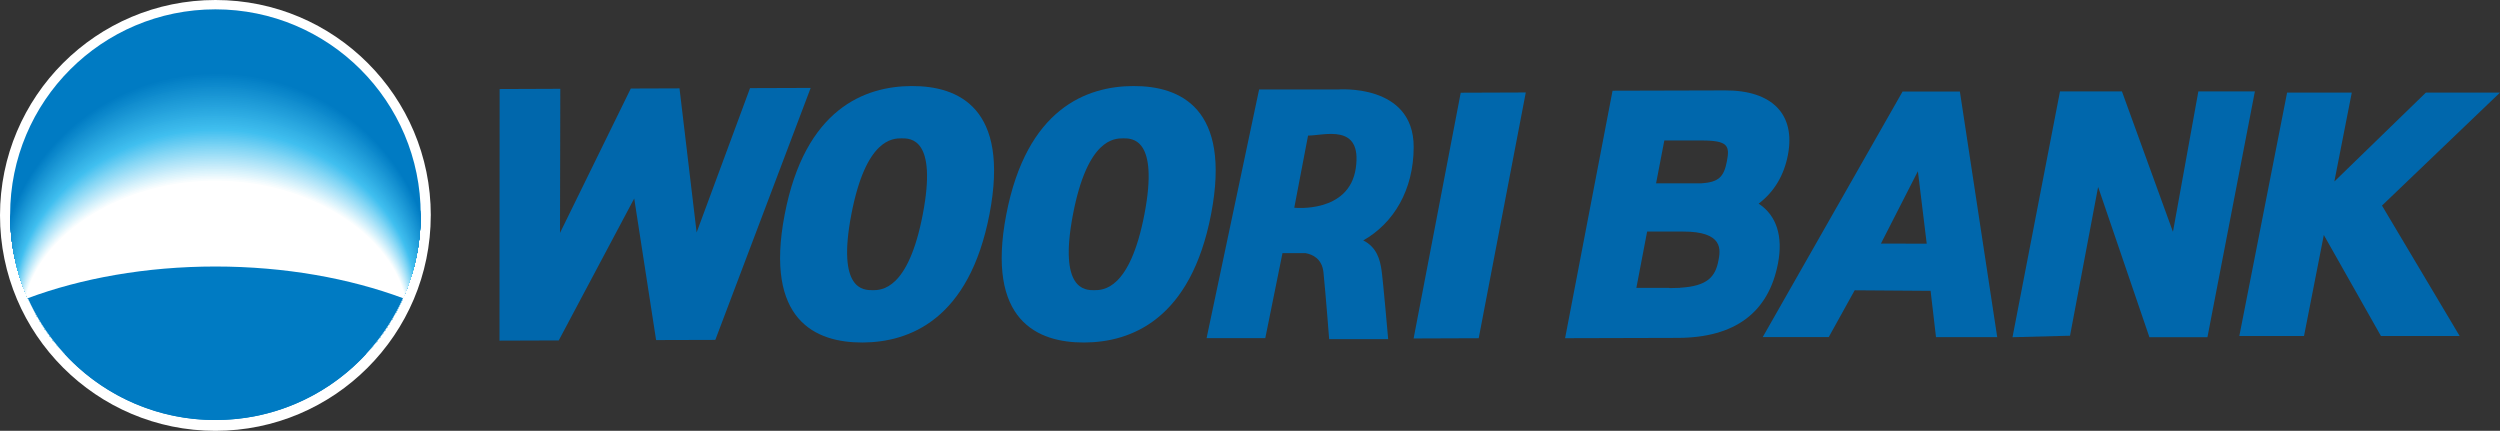 <?xml version="1.0" encoding="UTF-8"?>
<svg id="Layer_1" data-name="Layer 1" xmlns="http://www.w3.org/2000/svg" xmlns:xlink="http://www.w3.org/1999/xlink" viewBox="0 0 735.9 126.82">
  <rect x="0" y="0" width="735.9" height="126.82" fill="#333333" stroke="none"/>
  <defs>
    <style>
      .cls-1 {
        fill: #46c1f0;
      }

      .cls-1, .cls-2, .cls-3, .cls-4, .cls-5, .cls-6, .cls-7, .cls-8, .cls-9, .cls-10, .cls-11, .cls-12, .cls-13, .cls-14, .cls-15, .cls-16, .cls-17, .cls-18, .cls-19, .cls-20, .cls-21, .cls-22, .cls-23, .cls-24, .cls-25, .cls-26, .cls-27, .cls-28, .cls-29, .cls-30, .cls-31, .cls-32, .cls-33, .cls-34, .cls-35, .cls-36, .cls-37, .cls-38, .cls-39, .cls-40, .cls-41, .cls-42, .cls-43, .cls-44, .cls-45, .cls-46, .cls-47, .cls-48, .cls-49, .cls-50, .cls-51, .cls-52, .cls-53, .cls-54, .cls-55, .cls-56, .cls-57, .cls-58, .cls-59, .cls-60, .cls-61, .cls-62, .cls-63, .cls-64, .cls-65 {
        stroke-width: 0px;
      }

      .cls-2 {
        fill: #84d6f5;
      }

      .cls-66, .cls-30 {
        fill: #007bc3;
      }

      .cls-3 {
        fill: #34b2e6;
      }

      .cls-4 {
        fill: #2ba9e1;
      }

      .cls-5 {
        fill: #0682c7;
      }

      .cls-6 {
        fill: #f3fbfe;
      }

      .cls-7 {
        fill: #e6f7fd;
      }

      .cls-8 {
        fill: #3ab8eb;
      }

      .cls-9 {
        fill: #2fade4;
      }

      .cls-10 {
        fill: #77d2f4;
      }

      .cls-11 {
        fill: #7ed4f4;
      }

      .cls-12 {
        fill: #e0f5fc;
      }

      .cls-13 {
        fill: #90daf6;
      }

      .cls-14 {
        fill: #3cbbec;
      }

      .cls-15 {
        fill: #1b98d5;
      }

      .cls-16 {
        fill: #3ebdee;
      }

      .cls-17 {
        fill: #027dc4;
      }

      .cls-18 {
        fill: #65cbf2;
      }

      .cls-19 {
        fill: #daf3fc;
      }

      .cls-20 {
        fill: none;
      }

      .cls-21 {
        fill: #8ad8f5;
      }

      .cls-22 {
        fill: #25a2dd;
      }

      .cls-23 {
        fill: #1995d4;
      }

      .cls-24 {
        fill: #afe4f8;
      }

      .cls-25 {
        fill: #96dcf6;
      }

      .cls-26 {
        fill: #40bfef;
      }

      .cls-67 {
        clip-path: url(#clippath-1);
      }

      .cls-27 {
        fill: #b5e6f9;
      }

      .cls-28 {
        fill: #9cdef7;
      }

      .cls-29 {
        fill: #52c5f1;
      }

      .cls-31 {
        fill: #1f9cd8;
      }

      .cls-32 {
        fill: #0a86ca;
      }

      .cls-33 {
        fill: #29a7df;
      }

      .cls-34 {
        fill: #0c88cc;
      }

      .cls-35 {
        fill: #f9fdfe;
      }

      .cls-36 {
        fill: #118dce;
      }

      .cls-37 {
        fill: #1d9ad7;
      }

      .cls-38 {
        fill: #4cc3f0;
      }

      .cls-39 {
        fill: #0067ac;
      }

      .cls-40 {
        fill: #a3e0f7;
      }

      .cls-41 {
        fill: #c1eafa;
      }

      .cls-42 {
        fill: #2dabe2;
      }

      .cls-43 {
        fill: #38b6e9;
      }

      .cls-44 {
        fill: #ceeefb;
      }

      .cls-45 {
        fill: #59c7f1;
      }

      .cls-46 {
        fill: #5fc9f2;
      }

      .cls-47 {
        fill: #0884c9;
      }

      .cls-48 {
        fill: #1591d1;
      }

      .cls-49 {
        fill: #047fc6;
      }

      .cls-50 {
        fill: #0e8acd;
      }

      .cls-51 {
        fill: #27a5de;
      }

      .cls-52 {
        fill: #138fd0;
      }

      .cls-53 {
        fill: #c8ecfa;
      }

      .cls-54 {
        fill: #edf9fd;
      }

      .cls-55 {
        fill: #71d0f3;
      }

      .cls-56 {
        fill: #fff;
      }

      .cls-57 {
        fill: #23a0db;
      }

      .cls-58 {
        fill: #d4f1fb;
      }

      .cls-59 {
        fill: #a9e2f8;
      }

      .cls-60 {
        fill: #1793d3;
      }

      .cls-61 {
        fill: #219eda;
      }

      .cls-62 {
        fill: #36b4e8;
      }

      .cls-63 {
        fill: #bbe8f9;
      }

      .cls-64 {
        fill: #32b0e5;
      }

      .cls-65 {
        fill: #6bcdf3;
      }
    </style>
    <clipPath id="clippath-1">
      <path class="cls-20" d="M63.4,123.63c33.39,0,60.44-27.08,60.44-60.45S96.79,2.75,63.4,2.75,2.98,29.8,2.98,63.19s27.03,60.45,60.42,60.45Z"/>
    </clipPath>
  </defs>
  <g>
    <path class="cls-56" d="M126.8,63.39c0,35.02-28.43,63.43-63.39,63.43S0,98.41,0,63.39,28.38,0,63.42,0s63.39,28.38,63.39,63.39Z"/>
    <path class="cls-66" d="M63.4,123.63c33.39,0,60.44-27.08,60.44-60.45S96.79,2.75,63.4,2.75,2.98,29.8,2.98,63.19s27.03,60.45,60.42,60.45Z"/>
    <g class="cls-67">
      <g>
        <path class="cls-30" d="M63.65,90.62c26.56,0,49.33,7.37,59.09,17.9,3.25-7.49,5.05-15.8,5.05-24.49,0-34.65-28.72-62.75-64.13-62.75S-.49,49.4-.49,84.05c0,8.69,1.82,16.99,5.09,24.48,9.73-10.53,32.5-17.9,59.05-17.9Z"/>
        <path class="cls-17" d="M63.64,90.69c26.49,0,49.21,7.31,58.93,17.75,3.24-7.43,5.04-15.68,5.04-24.29,0-34.37-28.65-62.33-63.97-62.33S-.34,49.8-.34,84.16c0,8.62,1.82,16.85,5.08,24.28,9.71-10.44,32.42-17.75,58.9-17.75Z"/>
        <path class="cls-49" d="M63.64,90.76c26.42,0,49.08,7.25,58.78,17.61,3.23-7.37,5.03-15.55,5.03-24.09,0-34.09-28.57-61.92-63.81-61.92S-.18,50.19-.18,84.28c0,8.55,1.81,16.72,5.07,24.08,9.68-10.35,32.33-17.61,58.75-17.61Z"/>
        <path class="cls-5" d="M63.63,90.82c26.36,0,48.95,7.19,58.63,17.46,3.23-7.31,5.02-15.42,5.02-23.89,0-33.81-28.5-61.5-63.64-61.5S-.02,50.59-.02,84.4c0,8.48,1.81,16.58,5.05,23.88,9.66-10.27,32.25-17.46,58.6-17.46Z"/>
        <path class="cls-47" d="M63.62,90.89c26.29,0,48.83,7.13,58.47,17.32,3.22-7.25,5.01-15.29,5.01-23.7,0-33.54-28.43-61.08-63.48-61.08S.13,50.99.13,84.52c0,8.41,1.8,16.44,5.04,23.69,9.63-10.18,32.17-17.32,58.45-17.32Z"/>
        <path class="cls-32" d="M63.61,90.96c26.22,0,48.7,7.08,58.32,17.17,3.21-7.19,4.99-15.16,4.99-23.5,0-33.26-28.35-60.67-63.32-60.67S.29,51.38.29,84.64c0,8.34,1.79,16.31,5.02,23.49,9.61-10.1,32.09-17.17,58.3-17.17Z"/>
        <path class="cls-34" d="M63.6,91.02c26.15,0,48.57,7.02,58.17,17.03,3.2-7.12,4.98-15.03,4.98-23.3,0-32.98-28.28-60.25-63.15-60.25S.45,51.78.45,84.76c0,8.27,1.79,16.17,5.01,23.29,9.59-10.01,32.01-17.03,58.15-17.03Z"/>
        <path class="cls-50" d="M63.6,91.09c26.08,0,48.45,6.96,58.02,16.88,3.2-7.06,4.97-14.9,4.97-23.1,0-32.7-28.21-59.83-62.99-59.83S.6,52.18.6,84.88c0,8.2,1.78,16.04,5,23.09,9.56-9.93,31.92-16.88,58-16.88Z"/>
        <path class="cls-36" d="M63.59,91.16c26.01,0,48.32,6.9,57.86,16.74,3.19-7,4.96-14.78,4.96-22.91,0-32.42-28.13-59.42-62.82-59.42S.76,52.57.76,85c0,8.13,1.78,15.9,4.98,22.9,9.54-9.84,31.84-16.74,57.85-16.74Z"/>
        <path class="cls-52" d="M63.58,91.22c25.94,0,48.19,6.84,57.71,16.59,3.18-6.94,4.95-14.65,4.95-22.71,0-32.15-28.06-59-62.66-59S.92,52.97.92,85.12c0,8.06,1.77,15.76,4.97,22.7,9.51-9.75,31.76-16.59,57.69-16.59Z"/>
        <path class="cls-48" d="M63.57,91.29c25.87,0,48.07,6.78,57.56,16.45,3.17-6.88,4.94-14.52,4.94-22.51,0-31.87-27.99-58.58-62.5-58.58S1.07,53.37,1.07,85.24c0,7.99,1.76,15.63,4.95,22.5,9.49-9.67,31.68-16.45,57.54-16.45Z"/>
        <path class="cls-60" d="M63.56,91.36c25.8,0,47.94,6.72,57.4,16.31,3.17-6.82,4.93-14.39,4.93-22.31,0-31.59-27.92-58.17-62.33-58.17S1.23,53.77,1.23,85.36c0,7.93,1.76,15.49,4.94,22.3,9.46-9.58,31.6-16.31,57.39-16.31Z"/>
        <path class="cls-23" d="M63.56,91.42c25.74,0,47.81,6.66,57.25,16.16,3.16-6.76,4.92-14.26,4.92-22.11,0-31.31-27.84-57.75-62.17-57.75S1.39,54.16,1.39,85.48c0,7.86,1.75,15.36,4.93,22.11,9.44-9.5,31.51-16.16,57.24-16.16Z"/>
        <path class="cls-15" d="M63.55,91.49c25.67,0,47.69,6.61,57.1,16.02,3.15-6.7,4.91-14.13,4.91-21.92,0-31.04-27.77-57.33-62.01-57.33S1.54,54.56,1.54,85.6c0,7.79,1.75,15.22,4.91,21.91,9.42-9.41,31.43-16.02,57.09-16.02Z"/>
        <path class="cls-37" d="M63.54,91.56c25.6,0,47.56,6.55,56.94,15.87,3.14-6.64,4.9-14.01,4.9-21.72,0-30.76-27.7-56.91-61.84-56.91S1.7,54.96,1.7,85.71c0,7.72,1.74,15.08,4.9,21.71,9.39-9.33,31.35-15.87,56.94-15.87Z"/>
        <path class="cls-31" d="M63.53,91.62c25.53,0,47.43,6.49,56.79,15.73,3.13-6.58,4.89-13.88,4.89-21.52,0-30.48-27.62-56.5-61.68-56.5S1.86,55.35,1.86,85.83c0,7.65,1.73,14.95,4.88,21.51,9.37-9.24,31.27-15.73,56.79-15.73Z"/>
        <path class="cls-61" d="M63.52,91.69c25.46,0,47.31,6.43,56.64,15.58,3.13-6.52,4.88-13.75,4.88-21.32,0-30.2-27.55-56.08-61.51-56.08S2.01,55.75,2.01,85.95c0,7.58,1.73,14.81,4.87,21.32,9.34-9.15,31.19-15.58,56.64-15.58Z"/>
        <path class="cls-57" d="M63.52,91.75c25.39,0,47.18,6.37,56.49,15.44,3.12-6.46,4.87-13.62,4.87-21.13,0-29.93-27.48-55.66-61.35-55.66S2.17,56.15,2.17,86.07c0,7.51,1.72,14.68,4.85,21.12,9.32-9.07,31.1-15.44,56.49-15.44Z"/>
        <path class="cls-22" d="M63.51,91.82c25.32,0,47.05,6.31,56.33,15.29,3.11-6.4,4.85-13.49,4.85-20.93,0-29.65-27.4-55.25-61.19-55.25S2.33,56.54,2.33,86.19c0,7.44,1.72,14.54,4.84,20.92,9.29-8.98,31.02-15.29,56.34-15.29Z"/>
        <path class="cls-51" d="M63.5,91.89c25.25,0,46.93,6.25,56.18,15.15,3.1-6.34,4.84-13.36,4.84-20.73,0-29.37-27.33-54.83-61.02-54.83S2.48,56.94,2.48,86.31c0,7.37,1.71,14.4,4.83,20.73,9.27-8.9,30.94-15.15,56.19-15.15Z"/>
        <path class="cls-33" d="M63.49,91.95c25.18,0,46.8,6.19,56.03,15,3.1-6.28,4.83-13.23,4.83-20.53,0-29.09-27.26-54.41-60.86-54.41S2.64,57.34,2.64,86.43c0,7.3,1.7,14.27,4.81,20.53,9.24-8.81,30.86-15,56.04-15Z"/>
        <path class="cls-4" d="M63.48,92.02c25.11,0,46.67,6.13,55.87,14.86,3.09-6.21,4.82-13.11,4.82-20.33,0-28.81-27.18-54-60.7-54S2.8,57.74,2.8,86.55c0,7.23,1.7,14.13,4.8,20.33,9.22-8.73,30.78-14.86,55.89-14.86Z"/>
        <path class="cls-42" d="M63.48,92.09c25.05,0,46.55,6.08,55.72,14.72,3.08-6.15,4.81-12.98,4.81-20.14,0-28.54-27.11-53.58-60.53-53.58S2.95,58.13,2.95,86.67c0,7.16,1.69,14,4.78,20.13,9.2-8.64,30.69-14.72,55.74-14.72Z"/>
        <path class="cls-9" d="M63.47,92.15c24.98,0,46.42,6.02,55.57,14.57,3.07-6.09,4.8-12.85,4.8-19.94,0-28.26-27.04-53.16-60.37-53.16S3.11,58.53,3.11,86.79c0,7.09,1.69,13.86,4.77,19.94,9.17-8.55,30.61-14.57,55.59-14.57Z"/>
        <path class="cls-64" d="M63.46,92.22c24.91,0,46.29,5.96,55.41,14.43,3.07-6.03,4.79-12.72,4.79-19.74,0-27.98-26.96-52.75-60.21-52.75S3.27,58.93,3.27,86.91c0,7.02,1.68,13.72,4.76,19.74,9.15-8.47,30.53-14.43,55.44-14.43Z"/>
        <path class="cls-3" d="M63.45,92.29c24.84,0,46.17,5.9,55.26,14.28,3.06-5.97,4.78-12.59,4.78-19.54,0-27.7-26.89-52.33-60.04-52.33S3.42,59.32,3.42,87.03c0,6.95,1.67,13.59,4.74,19.54,9.12-8.38,30.45-14.28,55.29-14.28Z"/>
        <path class="cls-62" d="M63.44,92.35c24.77,0,46.04,5.84,55.11,14.14,3.05-5.91,4.77-12.46,4.77-19.35,0-27.43-26.82-51.91-59.88-51.91S3.58,59.72,3.58,87.15c0,6.88,1.67,13.45,4.73,19.34,9.1-8.3,30.37-14.14,55.14-14.14Z"/>
        <path class="cls-43" d="M63.43,92.42c24.7,0,45.91,5.78,54.96,13.99,3.04-5.85,4.76-12.33,4.76-19.15,0-27.15-26.74-51.5-59.71-51.5S3.74,60.12,3.74,87.27c0,6.81,1.66,13.32,4.71,19.15,9.07-8.21,30.28-13.99,54.99-13.99Z"/>
        <path class="cls-8" d="M63.43,92.49c24.63,0,45.79,5.72,54.8,13.85,3.04-5.79,4.75-12.21,4.75-18.95,0-26.87-26.67-51.08-59.55-51.08S3.89,60.51,3.89,87.38c0,6.74,1.66,13.18,4.7,18.95,9.05-8.13,30.2-13.85,54.83-13.85Z"/>
        <path class="cls-14" d="M63.42,92.55c24.56,0,45.66,5.66,54.65,13.7,3.03-5.73,4.74-12.08,4.74-18.75,0-26.59-26.6-50.66-59.39-50.66S4.05,60.91,4.05,87.5c0,6.67,1.65,13.04,4.68,18.75,9.02-8.04,30.12-13.7,54.68-13.7Z"/>
        <path class="cls-16" d="M63.41,92.62c24.49,0,45.53,5.6,54.5,13.56,3.02-5.67,4.73-11.95,4.73-18.55,0-26.32-26.52-50.25-59.22-50.25S4.21,61.31,4.21,87.62c0,6.61,1.64,12.91,4.67,18.55,9-7.95,30.04-13.56,54.53-13.56Z"/>
        <path class="cls-26" d="M63.4,92.69c24.43,0,45.41,5.55,54.34,13.41,3.01-5.61,4.72-11.82,4.72-18.36,0-26.04-26.45-49.83-59.06-49.83S4.36,61.7,4.36,87.74c0,6.54,1.64,12.77,4.66,18.36,8.98-7.87,29.96-13.41,54.38-13.41Z"/>
        <path class="cls-1" d="M63.4,92.84c24.39,0,45.34,5.51,54.27,13.33,3.01-5.57,4.71-11.75,4.71-18.24,0-25.87-26.42-49.52-58.98-49.52S4.44,62.06,4.44,87.93c0,6.49,1.64,12.69,4.65,18.24,8.96-7.82,29.92-13.33,54.31-13.33Z"/>
        <path class="cls-38" d="M63.4,92.99c24.36,0,45.28,5.47,54.2,13.24,3-5.54,4.7-11.67,4.7-18.12,0-25.7-26.38-49.22-58.9-49.22S4.52,62.42,4.52,88.12c0,6.45,1.63,12.61,4.64,18.12,8.95-7.77,29.87-13.24,54.24-13.24Z"/>
        <path class="cls-29" d="M63.4,93.15c24.33,0,45.22,5.44,54.13,13.16,2.99-5.5,4.69-11.59,4.69-18,0-25.53-26.34-48.91-58.82-48.91S4.6,62.77,4.6,88.3c0,6.41,1.63,12.52,4.64,18,8.94-7.72,29.83-13.16,54.16-13.16Z"/>
        <path class="cls-45" d="M63.4,93.3c24.3,0,45.16,5.4,54.06,13.07,2.99-5.47,4.68-11.52,4.68-17.88,0-25.36-26.31-48.61-58.74-48.61S4.68,63.13,4.68,88.49c0,6.36,1.63,12.44,4.63,17.88,8.93-7.67,29.79-13.07,54.09-13.07Z"/>
        <path class="cls-46" d="M63.4,93.45c24.26,0,45.1,5.37,53.99,12.99,2.98-5.43,4.67-11.44,4.67-17.77,0-25.19-26.27-48.3-58.66-48.3S4.76,63.48,4.76,88.67c0,6.32,1.63,12.36,4.63,17.77,8.91-7.62,29.75-12.99,54.02-12.99Z"/>
        <path class="cls-18" d="M63.41,93.61c24.23,0,45.04,5.33,53.91,12.9,2.98-5.4,4.66-11.37,4.66-17.65,0-25.02-26.23-47.99-58.57-47.99S4.84,63.84,4.84,88.86c0,6.28,1.63,12.27,4.62,17.65,8.9-7.57,29.71-12.9,53.94-12.9Z"/>
        <path class="cls-65" d="M63.41,93.76c24.2,0,44.97,5.29,53.84,12.82,2.97-5.36,4.65-11.29,4.65-17.53,0-24.85-26.2-47.69-58.49-47.69S4.92,64.2,4.92,89.05c0,6.24,1.63,12.19,4.62,17.53,8.89-7.52,29.67-12.82,53.87-12.82Z"/>
        <path class="cls-55" d="M63.41,93.91c24.16,0,44.91,5.26,53.77,12.73,2.96-5.33,4.64-11.22,4.64-17.41,0-24.68-26.16-47.38-58.41-47.38S5,64.55,5,89.23c0,6.19,1.62,12.1,4.61,17.41,8.88-7.47,29.63-12.73,53.79-12.73Z"/>
        <path class="cls-10" d="M63.41,94.07c24.13,0,44.85,5.22,53.7,12.65,2.96-5.29,4.63-11.14,4.63-17.29,0-24.52-26.13-47.08-58.33-47.08S5.08,64.91,5.08,89.42c0,6.15,1.62,12.02,4.6,17.29,8.86-7.42,29.59-12.65,53.72-12.65Z"/>
        <path class="cls-11" d="M63.41,94.22c24.1,0,44.79,5.19,53.63,12.56,2.95-5.26,4.62-11.07,4.62-17.18,0-24.35-26.09-46.77-58.25-46.77S5.16,65.26,5.16,89.61c0,6.11,1.62,11.94,4.6,17.18,8.85-7.37,29.55-12.56,53.65-12.56Z"/>
        <path class="cls-2" d="M63.41,94.37c24.07,0,44.73,5.15,53.56,12.48,2.94-5.22,4.62-10.99,4.62-17.06,0-24.18-26.05-46.47-58.17-46.47S5.24,65.62,5.24,89.79c0,6.07,1.62,11.85,4.59,17.06,8.84-7.32,29.51-12.48,53.57-12.48Z"/>
        <path class="cls-21" d="M63.41,94.53c24.03,0,44.67,5.11,53.48,12.39,2.94-5.18,4.61-10.92,4.61-16.94,0-24.01-26.02-46.16-58.09-46.16S5.32,65.97,5.32,89.98c0,6.02,1.62,11.77,4.59,16.94,8.83-7.28,29.47-12.39,53.5-12.39Z"/>
        <path class="cls-13" d="M63.41,94.68c24,0,44.6,5.08,53.41,12.3,2.93-5.15,4.6-10.84,4.6-16.82,0-23.84-25.98-45.86-58.01-45.86S5.4,66.33,5.4,90.16c0,5.98,1.62,11.69,4.58,16.82,8.81-7.23,29.43-12.3,53.43-12.3Z"/>
        <path class="cls-25" d="M63.41,94.84c23.97,0,44.54,5.04,53.34,12.22,2.93-5.11,4.59-10.77,4.59-16.7,0-23.67-25.95-45.55-57.93-45.55S5.48,66.69,5.48,90.35c0,5.94,1.61,11.6,4.58,16.7,8.8-7.18,29.39-12.22,53.35-12.22Z"/>
        <path class="cls-28" d="M63.41,94.99c23.94,0,44.48,5.01,53.27,12.13,2.92-5.08,4.58-10.69,4.58-16.59,0-23.5-25.91-45.24-57.85-45.24S5.56,67.04,5.56,90.54c0,5.89,1.61,11.52,4.57,16.59,8.79-7.13,29.35-12.13,53.28-12.13Z"/>
        <path class="cls-40" d="M63.41,95.14c23.9,0,44.42,4.97,53.2,12.05,2.91-5.04,4.57-10.62,4.57-16.47,0-23.33-25.87-44.94-57.77-44.94S5.64,67.4,5.64,90.72c0,5.85,1.61,11.44,4.56,16.47,8.78-7.08,29.3-12.05,53.21-12.05Z"/>
        <path class="cls-59" d="M63.41,95.3c23.87,0,44.36,4.93,53.12,11.96,2.91-5.01,4.56-10.54,4.56-16.35,0-23.16-25.84-44.63-57.69-44.63S5.72,67.75,5.72,90.91c0,5.81,1.61,11.35,4.56,16.35,8.76-7.03,29.26-11.96,53.13-11.96Z"/>
        <path class="cls-24" d="M63.41,95.45c23.84,0,44.3,4.9,53.05,11.88,2.9-4.97,4.55-10.47,4.55-16.23,0-22.99-25.8-44.33-57.61-44.33S5.8,68.11,5.8,91.1c0,5.77,1.61,11.27,4.55,16.23,8.75-6.98,29.22-11.88,53.06-11.88Z"/>
        <path class="cls-27" d="M63.41,95.6c23.81,0,44.23,4.86,52.98,11.79,2.89-4.94,4.54-10.39,4.54-16.11,0-22.83-25.76-44.02-57.52-44.02S5.88,68.47,5.88,91.28c0,5.72,1.61,11.19,4.55,16.11,8.74-6.93,29.18-11.79,52.99-11.79Z"/>
        <path class="cls-63" d="M63.41,95.76c23.77,0,44.17,4.83,52.91,11.71,2.89-4.9,4.53-10.31,4.53-16,0-22.66-25.73-43.72-57.44-43.72S5.96,68.82,5.96,91.47c0,5.68,1.6,11.1,4.54,16,8.72-6.88,29.14-11.71,52.91-11.71Z"/>
        <path class="cls-41" d="M63.41,95.91c23.74,0,44.11,4.79,52.84,11.62,2.88-4.87,4.53-10.24,4.53-15.88,0-22.49-25.69-43.41-57.36-43.41S6.04,69.18,6.04,91.66c0,5.64,1.6,11.02,4.54,15.88,8.71-6.83,29.1-11.62,52.84-11.62Z"/>
        <path class="cls-53" d="M63.41,96.06c23.71,0,44.05,4.76,52.77,11.54,2.88-4.83,4.52-10.16,4.52-15.76,0-22.32-25.66-43.1-57.28-43.1S6.12,69.53,6.12,91.84c0,5.6,1.6,10.94,4.53,15.76,8.7-6.78,29.06-11.54,52.77-11.54Z"/>
        <path class="cls-44" d="M63.41,96.22c23.68,0,43.99,4.72,52.69,11.45,2.87-4.8,4.51-10.09,4.51-15.64,0-22.15-25.62-42.8-57.2-42.8S6.2,69.89,6.2,92.03c0,5.55,1.6,10.85,4.52,15.64,8.69-6.73,29.02-11.45,52.69-11.45Z"/>
        <path class="cls-58" d="M63.41,96.37c23.64,0,43.93,4.68,52.62,11.37,2.86-4.76,4.5-10.01,4.5-15.52,0-21.98-25.58-42.49-57.12-42.49S6.28,70.24,6.28,92.21c0,5.51,1.6,10.77,4.52,15.52,8.67-6.68,28.98-11.37,52.62-11.37Z"/>
        <path class="cls-19" d="M63.41,96.53c23.61,0,43.86,4.65,52.55,11.28,2.86-4.72,4.49-9.94,4.49-15.4,0-21.81-25.55-42.19-57.04-42.19S6.35,70.6,6.35,92.4c0,5.47,1.6,10.68,4.51,15.4,8.66-6.63,28.94-11.28,52.55-11.28Z"/>
        <path class="cls-12" d="M63.41,96.68c23.58,0,43.8,4.61,52.48,11.2,2.85-4.69,4.48-9.86,4.48-15.29,0-21.64-25.51-41.88-56.96-41.88S6.43,70.96,6.43,92.59c0,5.42,1.59,10.6,4.51,15.29,8.65-6.58,28.9-11.2,52.47-11.2Z"/>
        <path class="cls-7" d="M63.41,96.83c23.54,0,43.74,4.58,52.41,11.11,2.84-4.65,4.47-9.79,4.47-15.17,0-21.47-25.48-41.58-56.88-41.58S6.51,71.31,6.51,92.77c0,5.38,1.59,10.52,4.5,15.17,8.64-6.53,28.86-11.11,52.4-11.11Z"/>
        <path class="cls-54" d="M63.42,96.99c23.51,0,43.68,4.54,52.34,11.02,2.84-4.62,4.46-9.71,4.46-15.05,0-21.3-25.44-41.27-56.8-41.27S6.59,71.67,6.59,92.96c0,5.34,1.59,10.43,4.5,15.05,8.62-6.48,28.82-11.02,52.33-11.02Z"/>
        <path class="cls-6" d="M63.42,97.14c23.48,0,43.62,4.5,52.26,10.94,2.83-4.58,4.45-9.64,4.45-14.93,0-21.13-25.4-40.97-56.72-40.97S6.67,72.02,6.67,93.15c0,5.3,1.59,10.35,4.49,14.93,8.61-6.44,28.78-10.94,52.25-10.94Z"/>
        <path class="cls-35" d="M63.42,97.29c23.45,0,43.55,4.47,52.19,10.85,2.83-4.55,4.44-9.56,4.44-14.81,0-20.97-25.37-40.66-56.64-40.66S6.75,72.38,6.75,93.33c0,5.25,1.59,10.27,4.48,14.81,8.6-6.39,28.73-10.85,52.18-10.85Z"/>
        <path class="cls-56" d="M63.42,97.45c23.41,0,43.49,4.43,52.12,10.77,2.82-4.51,4.44-9.49,4.44-14.7,0-20.8-25.33-40.35-56.56-40.35S6.83,72.73,6.83,93.52c0,5.21,1.59,10.18,4.48,14.7,8.59-6.34,28.69-10.77,52.1-10.77Z"/>
      </g>
    </g>
    <path class="cls-30" d="M63.4,78.45c-20.48,0-39.51,3.49-55.2,9.32,9.42,21.16,30.57,35.87,55.2,35.87s45.79-14.75,55.22-35.87c-15.7-5.83-34.73-9.32-55.22-9.32Z"/>
  </g>
  <g>
    <polygon class="cls-39" points="735.9 27.25 714.09 27.25 687.14 53.43 692.27 27.25 673.23 27.25 659.17 98.9 678.21 98.9 684.04 69.17 700.85 98.9 724.02 98.9 701.16 60.51 735.9 27.25"/>
    <path class="cls-39" d="M526.29,45.6c2.29-11.93-4.61-19.03-18.46-18.99l-33.16.09-13.97,72.85,33.16-.09c16.81-.05,26.72-7.43,29.5-21.9,1.56-8.07-.47-14.22-5.69-17.61,4.56-3.48,7.46-8.29,8.62-14.35M505.84,76.69c-.89,4.67-3.12,7.55-11.31,8.01v.04h-.42c-.63.03-1.27.05-1.95.05h-.8s0-.05,0-.05h-9.68l3.17-16.58h10.49c12.15-.05,11.08,5.52,10.5,8.53M508.31,47.56c-.88,4.56-2.43,6.07-7.55,6.41h-13.28l2.43-12.62h10.71c8.16-.04,8.59,1.59,7.69,6.22"/>
    <polygon class="cls-39" points="220.78 25.94 205.06 68.42 200.02 26.01 185.68 26.06 164.84 68.56 164.93 26.14 147.07 26.21 147.03 100.27 164.47 100.21 186.69 58.42 193.13 100.1 210.56 100.05 238.63 25.88 220.78 25.94"/>
    <path class="cls-39" d="M268.36,25.33c-13.76.04-31.42,6.65-37.39,37.85-5.98,31.19,9.16,37.68,22.92,37.64,13.75-.06,31.4-6.66,37.39-37.85,5.97-31.21-9.16-37.7-22.92-37.64M256.83,85.41c-2.6.01-10.51.05-6.23-22.3,4.29-22.35,12.2-22.38,14.81-22.39,2.6-.01,10.51-.04,6.23,22.32-4.27,22.34-12.2,22.38-14.8,22.38"/>
    <path class="cls-39" d="M333.6,25.33c-13.76.04-31.4,6.65-37.4,37.85-5.98,31.19,9.18,37.68,22.92,37.64,13.75-.05,31.41-6.66,37.39-37.85,5.98-31.2-9.16-37.7-22.91-37.64M322.07,85.42c-2.6,0-10.51.04-6.23-22.31,4.29-22.35,12.2-22.38,14.81-22.39,2.59-.01,10.5-.03,6.23,22.32-4.3,22.34-12.2,22.38-14.81,22.38"/>
    <path class="cls-39" d="M401.28,70.77c8.94-5.04,14.85-14.85,14.85-27.52,0-18.77-22.33-16.91-22.33-16.91h-23.17l-15.46,73.19h17.28l5.06-25.02h6.75c2.07.36,4.92,1.61,5.32,5.71.67,6.59,1.67,19.61,1.67,19.61h17.37s-1.55-17.87-1.99-20.57c-.43-2.69-1.28-6.45-5.35-8.5M385.03,39.91c4.72,0,16-3.77,14.06,9.59-1.94,13.38-18.11,11.65-18.11,11.65l4.06-21.24Z"/>
    <polygon class="cls-39" points="416.11 99.63 435.27 99.56 449.13 27.22 429.98 27.29 416.11 99.63"/>
    <path class="cls-39" d="M560.05,26.93l-41.17,72.29h19.43l7.63-13.77,22.35.16,1.59,13.62h18.02l-10.99-72.29h-16.86ZM553.67,71.7l10.88-21.3,2.6,21.33-13.48-.03Z"/>
    <polygon class="cls-39" points="647.11 26.9 639.63 68.25 624.61 26.9 606.38 26.9 592.4 99.26 609.33 98.82 617.6 55.02 632.7 99.26 649.78 99.26 663.75 26.9 647.11 26.9"/>
  </g>
</svg>